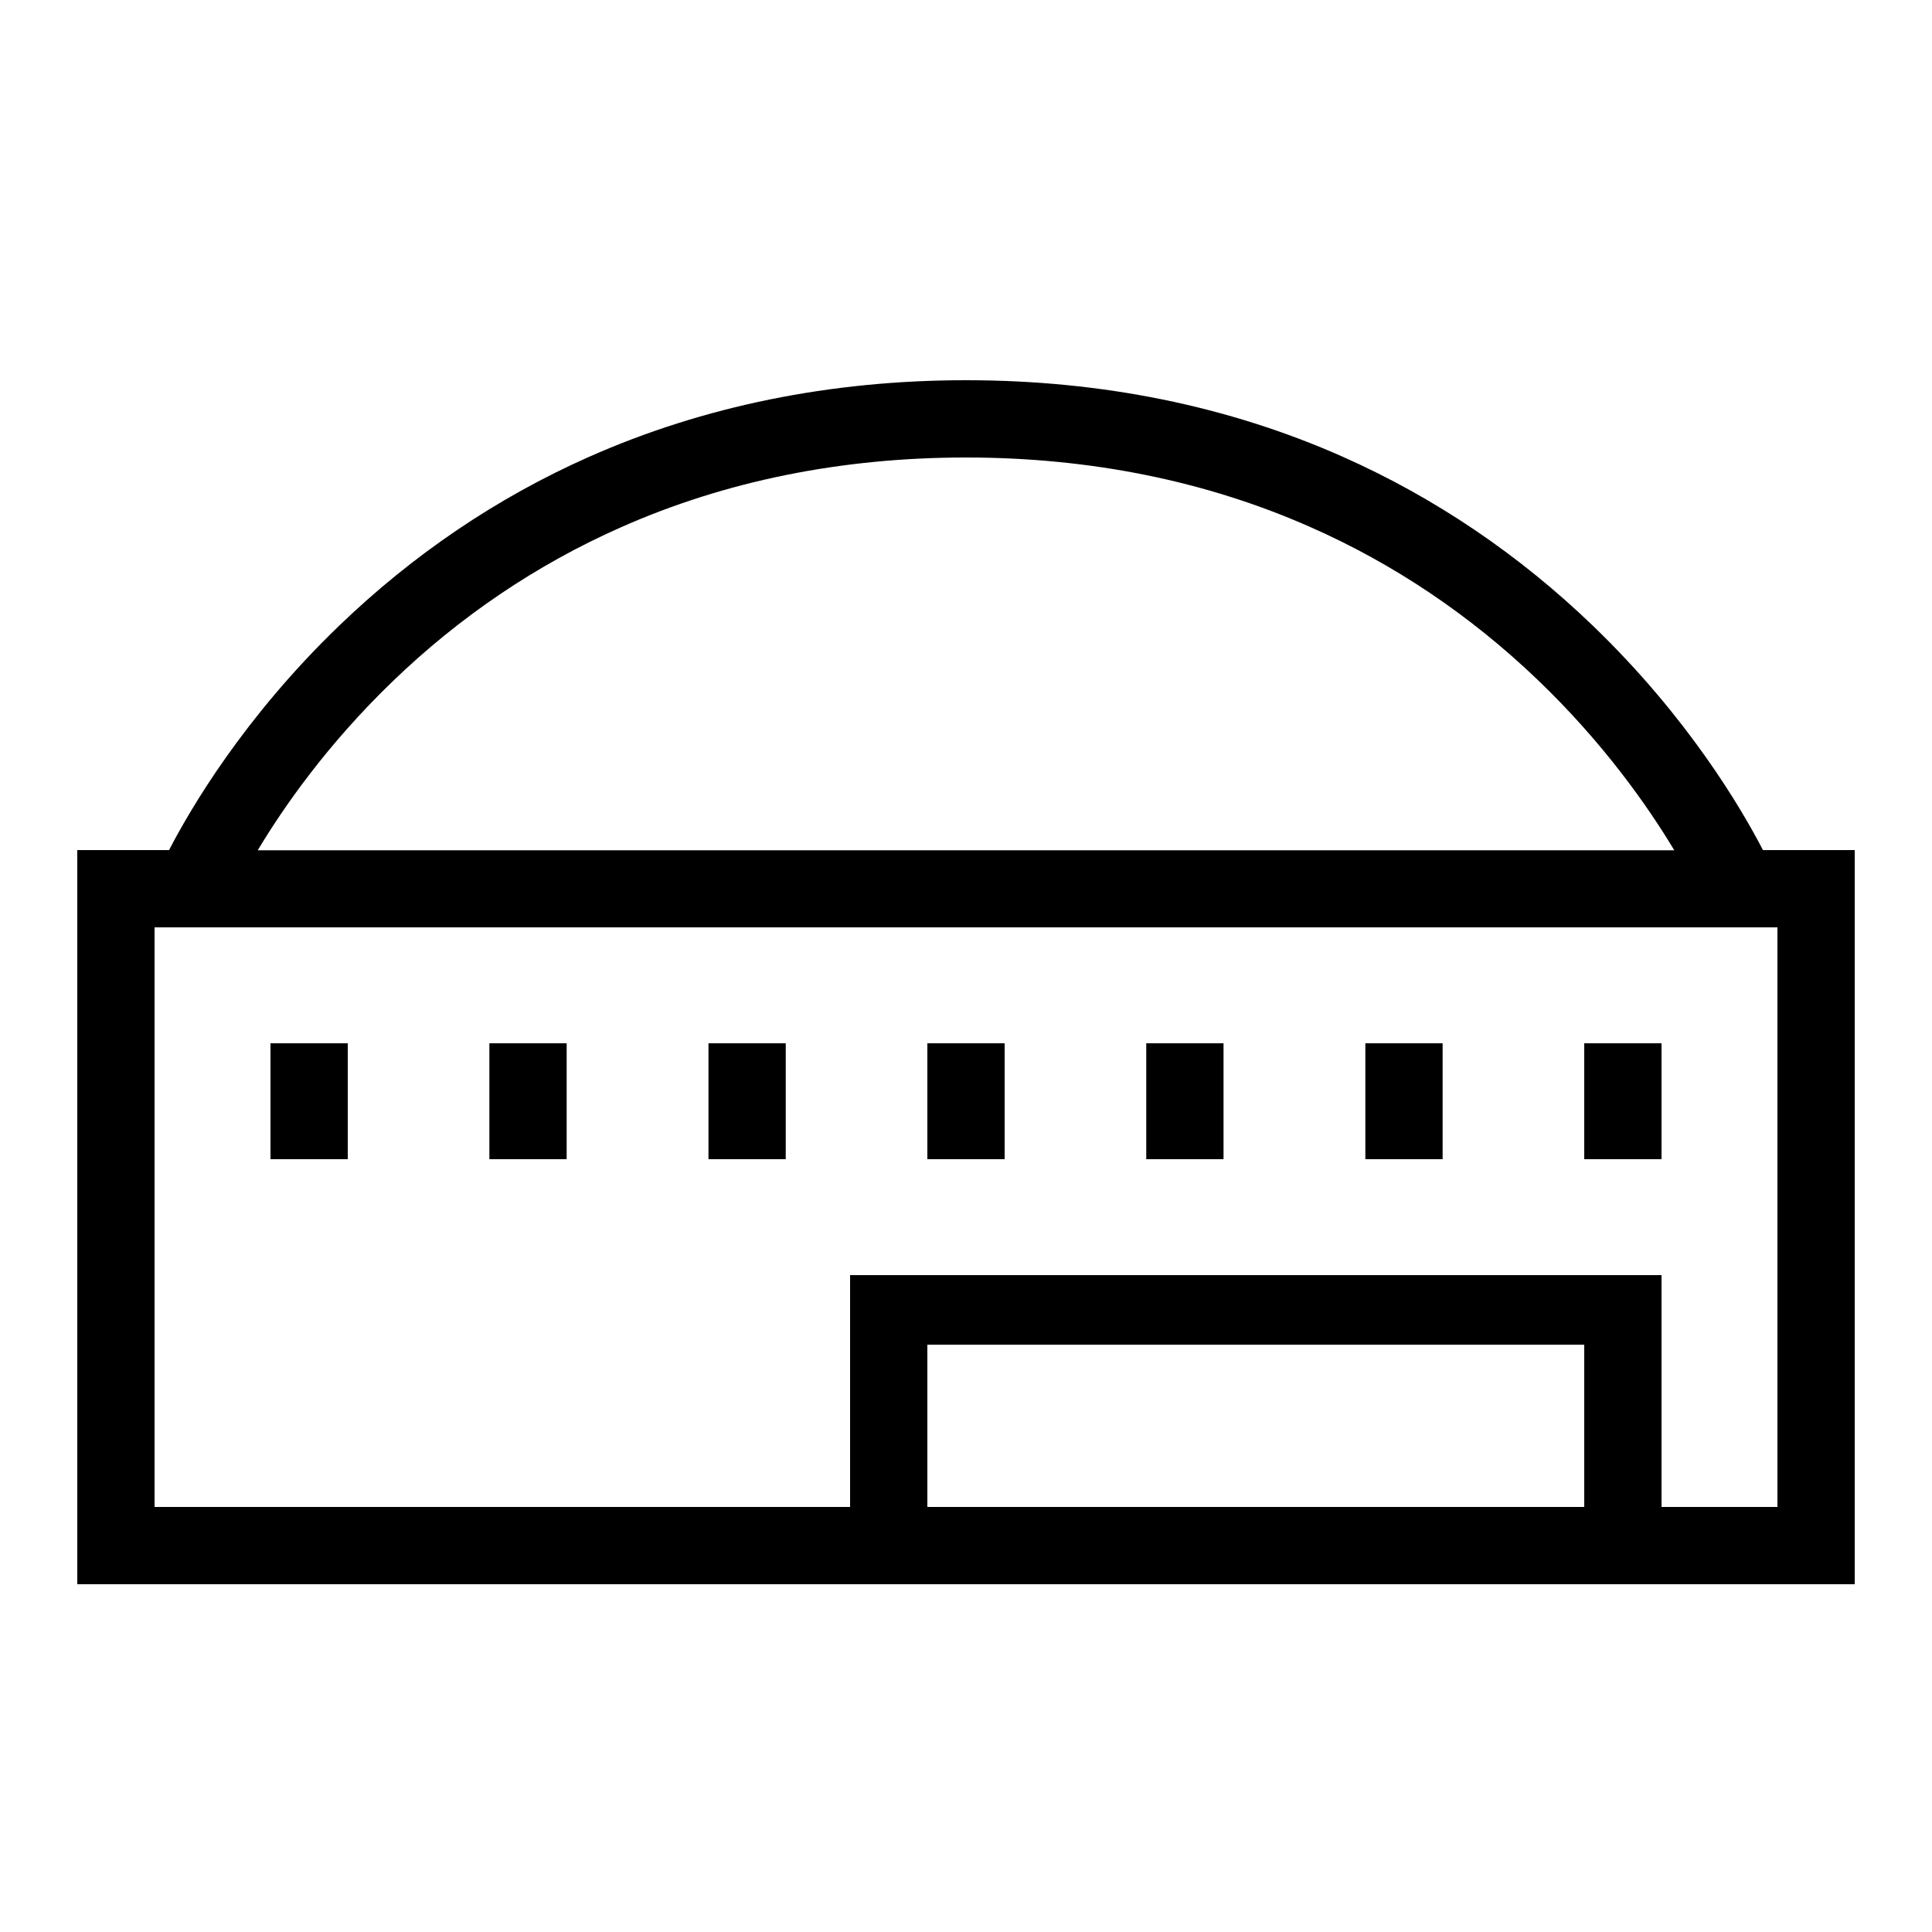 <?xml version="1.0" encoding="UTF-8"?> <!-- Generator: Adobe Illustrator 23.1.1, SVG Export Plug-In . SVG Version: 6.00 Build 0) --> <svg xmlns="http://www.w3.org/2000/svg" xmlns:xlink="http://www.w3.org/1999/xlink" id="icon" x="0px" y="0px" viewBox="0 0 1000 1000" style="enable-background:new 0 0 1000 1000;" xml:space="preserve"> <path d="M912.5,440c-11.2-21.6-38.8-68.7-87.9-116c-38.3-36.9-81.9-66.4-129.4-87.5c-59.4-26.4-125-39.7-195.2-39.7 s-135.9,13.4-195.2,39.7c-47.6,21.1-91.1,50.6-129.4,87.5c-49.1,47.3-76.7,94.4-87.9,116H40v380h920V440H912.5z M203.1,352.8 c34.9-33.7,74.6-60.5,117.9-79.7c54.2-24.1,114.4-36.3,179-36.3c64.2,0,124.1,12.1,178,35.9c43.2,19,82.8,45.6,117.7,79 c34.3,32.8,57.4,65.9,70.9,88.4H133.4C146.7,417.9,169.3,385.4,203.1,352.8z M820,780H480v-84h340V780z M920,780h-60V660H440v120H80 V480h840V780z M180,600h-40v-60h40V600z M293.3,600h-40v-60h40V600z M406.7,600h-40v-60h40V600z M520,600h-40v-60h40V600z M633.3,600h-40v-60h40V600z M746.7,600h-40v-60h40V600z M860,600h-40v-60h40V600z"></path> </svg> 